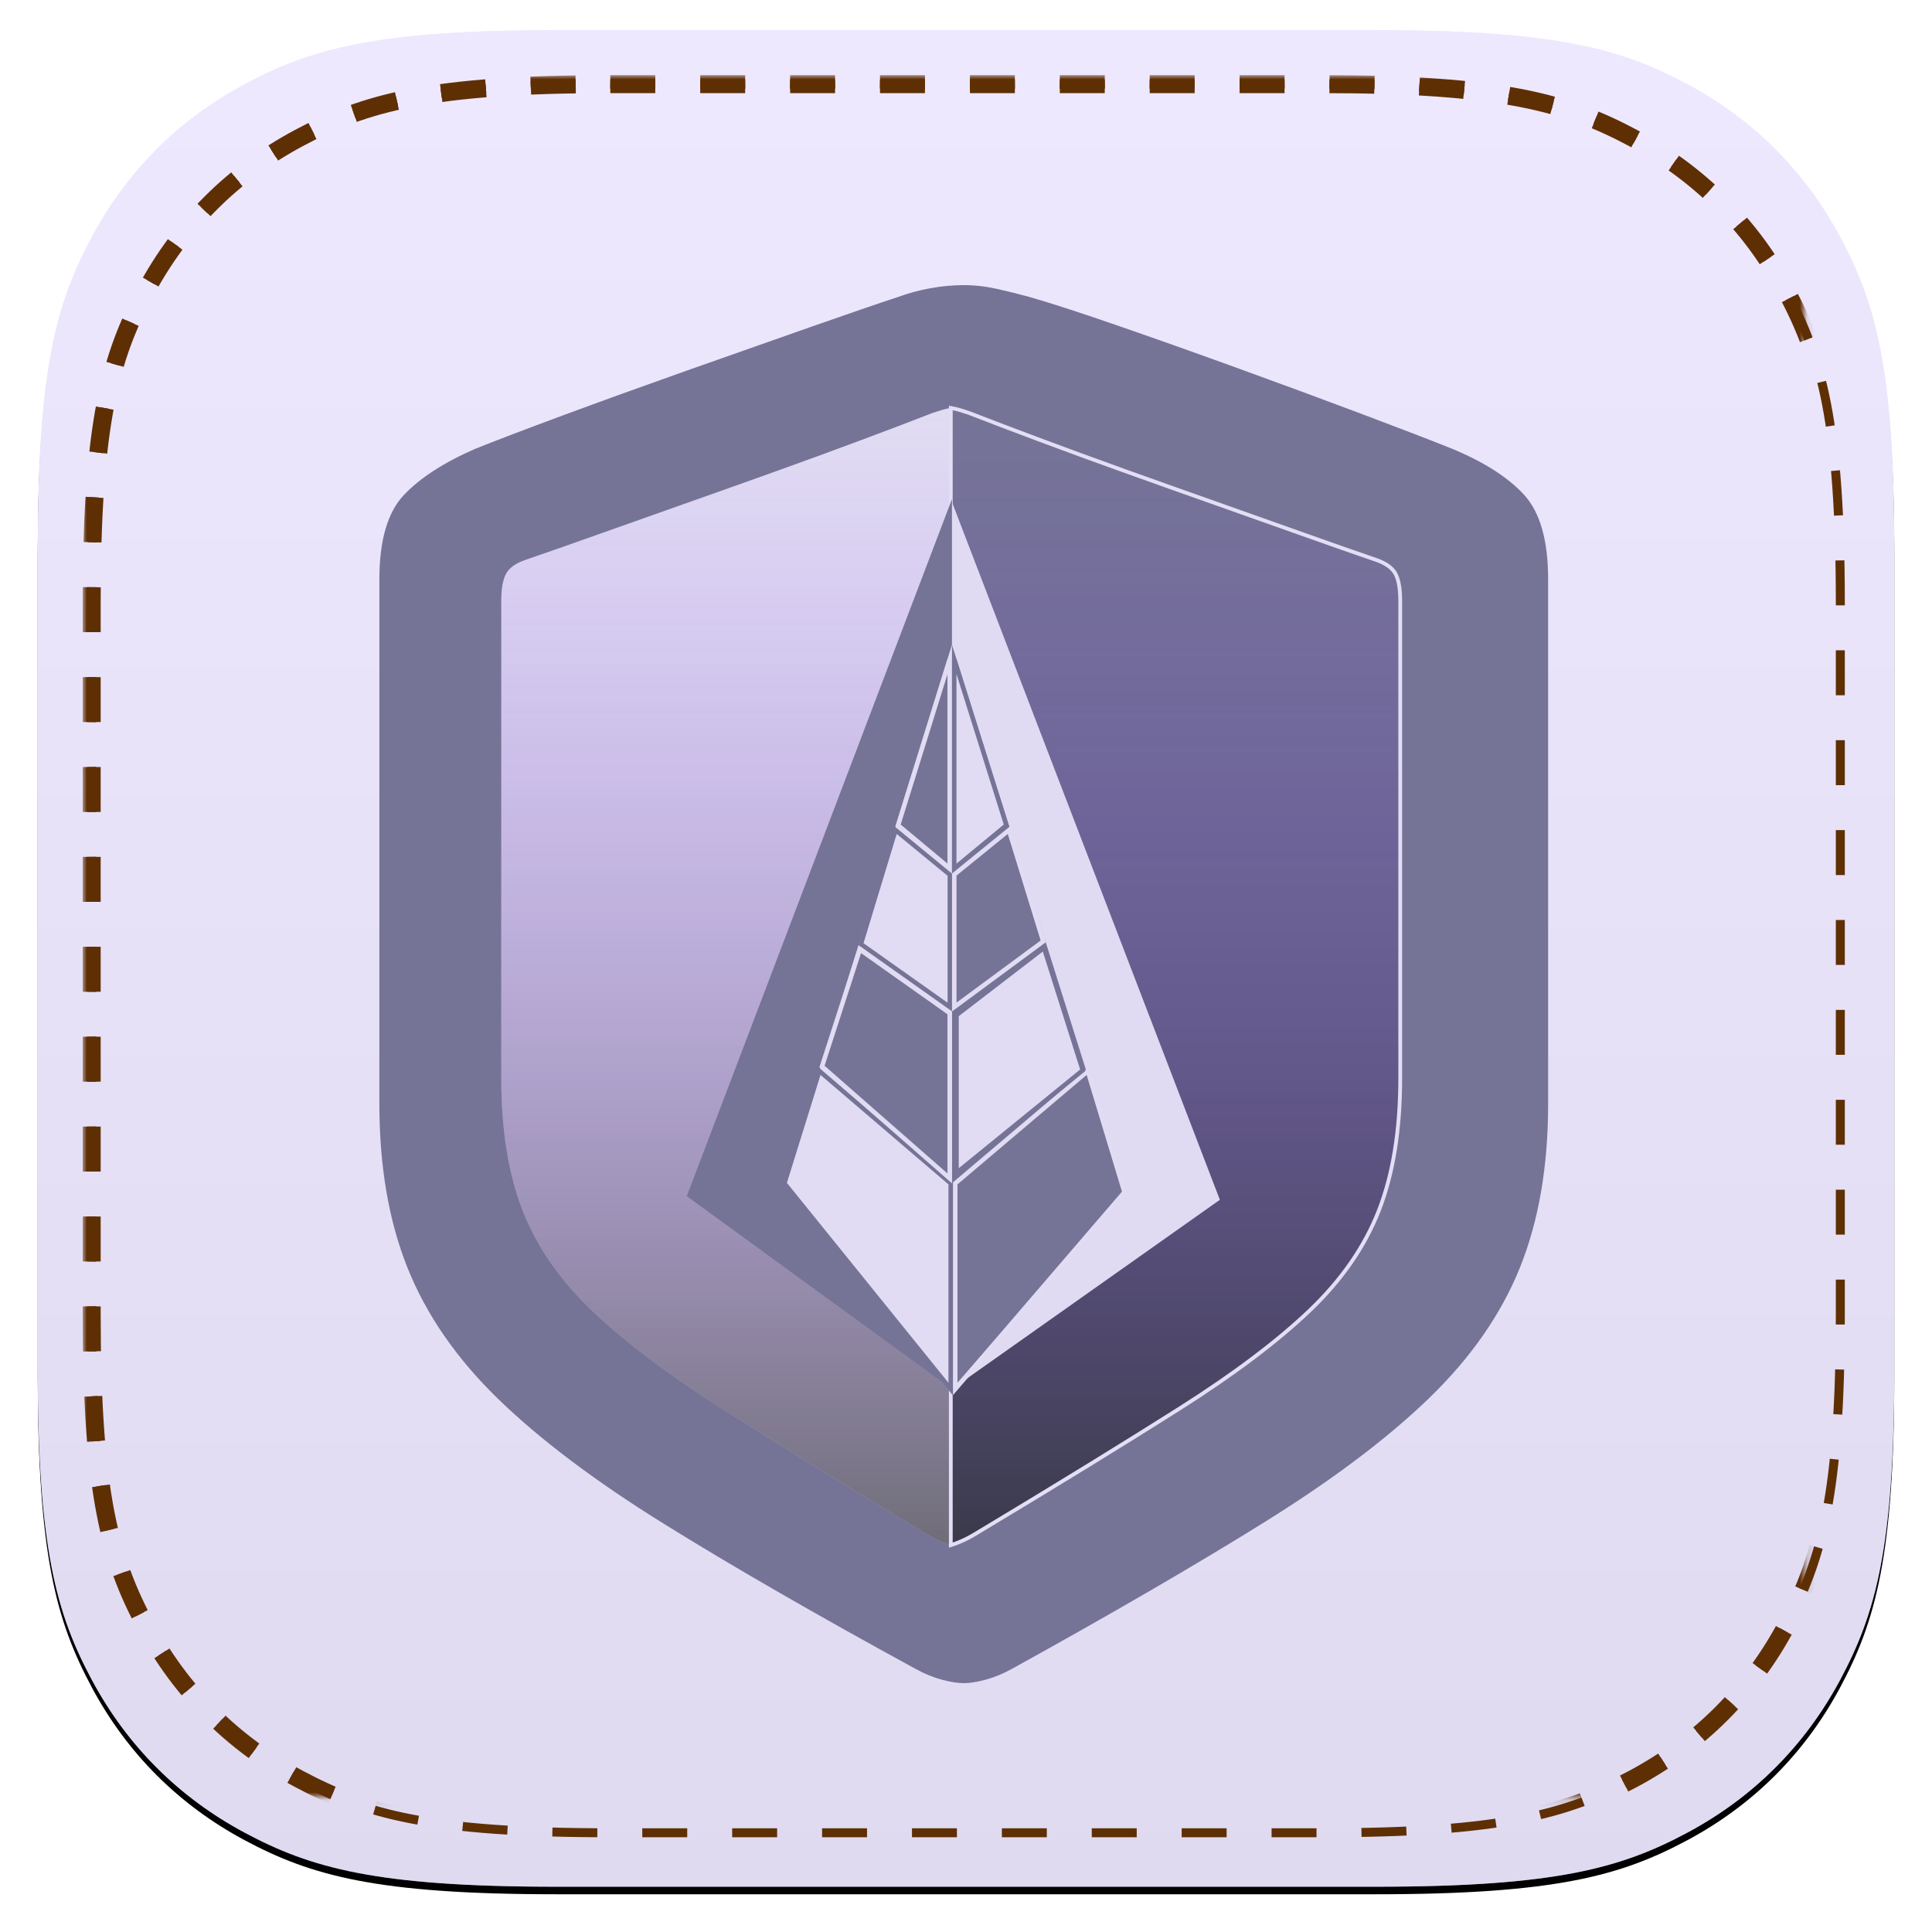 <?xml version="1.0" encoding="UTF-8"?>
<svg width="256px" height="256px" viewBox="0 0 256 256" version="1.1" xmlns="http://www.w3.org/2000/svg" xmlns:xlink="http://www.w3.org/1999/xlink">
    <title>protect</title>
    <defs>
        <linearGradient x1="50%" y1="0%" x2="50%" y2="100%" id="linearGradient-1">
            <stop stop-color="#FFFFFF" stop-opacity="0.5" offset="0%"></stop>
            <stop stop-color="#E2E2E2" stop-opacity="0.5" offset="100%"></stop>
        </linearGradient>
        <path d="M68.722,-2.77645332e-15 L177.278,2.77645332e-15 C201.174,-1.61319933e-15 209.839,2.488 218.576,7.16 C227.312,11.832 234.168,18.688 238.84,27.424 C243.512,36.161 246,44.826 246,68.722 L246,177.278 C246,201.174 243.512,209.839 238.84,218.576 C234.168,227.312 227.312,234.168 218.576,238.84 C209.839,243.512 201.174,246 177.278,246 L68.722,246 C44.826,246 36.161,243.512 27.424,238.84 C18.688,234.168 11.832,227.312 7.16,218.576 C2.488,209.839 4.97539023e-15,201.174 -8.56306993e-15,177.278 L1.85096888e-15,68.722 C-1.07546622e-15,44.826 2.488,36.161 7.16,27.424 C11.832,18.688 18.688,11.832 27.424,7.16 C36.161,2.488 44.826,1.61319933e-15 68.722,-2.77645332e-15 Z" id="path-2"></path>
        <filter x="-3.3%" y="-2.8%" width="106.5%" height="106.5%" filterUnits="objectBoundingBox" id="filter-3">
            <feOffset dx="0" dy="1" in="SourceAlpha" result="shadowOffsetOuter1"></feOffset>
            <feGaussianBlur stdDeviation="2.5" in="shadowOffsetOuter1" result="shadowBlurOuter1"></feGaussianBlur>
            <feColorMatrix values="0 0 0 0 0.512   0 0 0 0 0.504   0 0 0 0 0.504  0 0 0 0.5 0" type="matrix" in="shadowBlurOuter1"></feColorMatrix>
        </filter>
        <path d="M75.87,7.148 L170.13,7.148 C194.026,7.148 202.692,9.636 211.428,14.308 C220.164,18.98 227.02,25.836 231.692,34.572 C236.364,43.308 238.852,51.974 238.852,75.87 L238.852,170.13 C238.852,194.026 236.364,202.692 231.692,211.428 C227.02,220.164 220.164,227.02 211.428,231.692 C202.692,236.364 194.026,238.852 170.13,238.852 L75.87,238.852 C51.974,238.852 43.308,236.364 34.572,231.692 C25.836,227.02 18.98,220.164 14.308,211.428 C9.636,202.692 7.148,194.026 7.148,170.13 L7.148,75.87 C7.148,51.974 9.636,43.308 14.308,34.572 C18.98,25.836 25.836,18.98 34.572,14.308 C43.308,9.636 51.974,7.148 75.87,7.148 Z" id="path-4"></path>
        <mask id="mask-5" maskContentUnits="userSpaceOnUse" maskUnits="objectBoundingBox" x="0" y="0" width="231.705" height="231.705" fill="white">
            <use xlink:href="#path-4"></use>
        </mask>
        <mask id="mask-6" maskContentUnits="userSpaceOnUse" maskUnits="objectBoundingBox" x="-1.191" y="-1.191" width="234.087" height="234.087">
            <rect x="5.956" y="5.956" width="234.087" height="234.087" fill="white"></rect>
            <use xlink:href="#path-4" fill="black"></use>
        </mask>
        <filter x="-11.3%" y="-9.4%" width="122.6%" height="118.9%" filterUnits="objectBoundingBox" id="filter-7">
            <feOffset dx="0" dy="4" in="SourceAlpha" result="shadowOffsetOuter1"></feOffset>
            <feGaussianBlur stdDeviation="2.5" in="shadowOffsetOuter1" result="shadowBlurOuter1"></feGaussianBlur>
            <feColorMatrix values="0 0 0 0 0   0 0 0 0 0   0 0 0 0 0  0 0 0 0.5 0" type="matrix" in="shadowBlurOuter1" result="shadowMatrixOuter1"></feColorMatrix>
            <feMerge>
                <feMergeNode in="shadowMatrixOuter1"></feMergeNode>
                <feMergeNode in="SourceGraphic"></feMergeNode>
            </feMerge>
        </filter>
        <linearGradient x1="50%" y1="0%" x2="50%" y2="100%" id="linearGradient-8">
            <stop stop-color="#7E2EFF" stop-opacity="0" offset="0%"></stop>
            <stop stop-color="#000000" stop-opacity="0.5" offset="100%"></stop>
        </linearGradient>
        <path d="M75.705,166.956 C75.137,166.782 74.554,166.555 73.955,166.274 C73.355,165.993 72.679,165.619 71.925,165.15 C61.38,158.812 52.531,153.377 45.38,148.846 C38.23,144.314 32.509,140.009 28.22,135.932 C23.93,131.854 20.846,127.404 18.969,122.582 C17.091,117.759 16.153,111.921 16.153,105.066 L16.153,41.846 C16.153,40.263 16.356,39.075 16.762,38.284 C17.168,37.493 18.025,36.869 19.333,36.412 C22.152,35.447 25.388,34.313 29.04,33.012 C32.692,31.711 36.531,30.351 40.555,28.93 C44.579,27.51 48.591,26.083 52.59,24.649 C56.589,23.215 60.361,21.835 63.905,20.51 C67.45,19.185 70.534,18.012 73.156,16.992 C73.683,16.808 74.148,16.657 74.55,16.538 C74.953,16.42 75.338,16.331 75.705,16.273 L75.705,166.956 Z" id="path-9"></path>
    </defs>
    <g id="Welcome" stroke="none" stroke-width="1" fill="none" fill-rule="evenodd">
        <g id="Desktop-HD" transform="translate(-1125, -1902)">
            <g id="protect" transform="translate(1130, 1906)">
                <g id="Rectangle">
                    <use fill="black" fill-opacity="1" filter="url(#filter-3)" xlink:href="#path-2"></use>
                    <use fill="#DCD2FF" fill-rule="evenodd" xlink:href="#path-2"></use>
                    <use fill="url(#linearGradient-1)" fill-rule="evenodd" xlink:href="#path-2"></use>
                </g>
                <g id="Rectangle" stroke-dasharray="5.956" stroke="#5F2F04">
                    <use mask="url(#mask-5)" stroke-width="1.191" xlink:href="#path-4"></use>
                    <use mask="url(#mask-6)" stroke-width="2.383" xlink:href="#path-4"></use>
                </g>
                <path d="M75.87,7.148 L170.13,7.148 C194.026,7.148 202.692,9.636 211.428,14.308 C220.164,18.98 227.02,25.836 231.692,34.572 C236.364,43.308 238.852,51.974 238.852,75.87 L238.852,170.13 C238.852,194.026 236.364,202.692 231.692,211.428 C227.02,220.164 220.164,227.02 211.428,231.692 C202.692,236.364 194.026,238.852 170.13,238.852 L75.87,238.852 C51.974,238.852 43.308,236.364 34.572,231.692 C25.836,227.02 18.98,220.164 14.308,211.428 C9.636,202.692 7.148,194.026 7.148,170.13 L7.148,75.87 C7.148,51.974 9.636,43.308 14.308,34.572 C18.98,25.836 25.836,18.98 34.572,14.308 C43.308,9.636 51.974,7.148 75.87,7.148 Z" id="Rectangle-Copy" stroke="#5F2F04" stroke-width="1.191" stroke-dasharray="5.956"></path>
                <g id="􀿮" filter="url(#filter-7)" transform="translate(45.269, 29.782)" fill-rule="nonzero">
                    <path d="M154.867,108.463 L154.867,38.999 C154.867,33.84 153.806,30.103 151.684,27.787 C149.562,25.471 146.37,23.431 142.108,21.667 C139.462,20.604 135.593,19.113 130.502,17.196 C125.411,15.279 119.933,13.256 114.07,11.126 C108.207,8.997 102.738,7.056 97.662,5.303 C92.586,3.55 88.738,2.303 86.118,1.562 C84.789,1.195 83.375,0.844 81.876,0.506 C80.377,0.169 78.911,0 77.477,0 C75.979,0 74.482,0.138 72.986,0.414 C71.49,0.69 70.077,1.073 68.749,1.562 C66.122,2.425 62.271,3.746 57.196,5.525 C52.12,7.303 46.651,9.23 40.787,11.305 C34.924,13.38 29.449,15.359 24.36,17.244 C19.272,19.129 15.402,20.604 12.75,21.667 C8.553,23.489 5.379,25.544 3.227,27.831 C1.076,30.118 0,33.84 0,38.999 L0,108.463 C0,116.768 1.247,124.029 3.742,130.246 C6.237,136.464 10.241,142.248 15.754,147.6 C21.267,152.952 28.561,158.449 37.637,164.091 C46.712,169.733 57.86,176.16 71.08,183.372 C72.258,184.016 73.414,184.489 74.548,184.791 C75.682,185.093 76.658,185.245 77.477,185.245 C78.231,185.245 79.176,185.093 80.31,184.791 C81.444,184.489 82.6,184.016 83.777,183.372 C96.939,176.102 108.058,169.645 117.133,164.003 C126.208,158.361 133.517,152.864 139.06,147.513 C144.602,142.161 148.623,136.391 151.12,130.203 C153.618,124.014 154.867,116.768 154.867,108.463 Z" id="Shape" fill="#757496"></path>
                    <g id="Path">
                        <use fill="#E1DCF3" xlink:href="#path-9"></use>
                        <use fill="url(#linearGradient-8)" xlink:href="#path-9"></use>
                    </g>
                    <path d="M135.269,166.956 C134.701,166.782 134.118,166.555 133.519,166.274 C132.919,165.993 132.243,165.619 131.49,165.15 C120.944,158.812 112.095,153.377 104.945,148.846 C97.794,144.314 92.073,140.009 87.784,135.932 C83.494,131.854 80.41,127.404 78.533,122.582 C76.656,117.759 75.717,111.921 75.717,105.066 L75.717,41.846 C75.717,40.263 75.92,39.075 76.326,38.284 C76.732,37.493 77.589,36.869 78.897,36.412 C81.716,35.447 84.952,34.313 88.604,33.012 C92.256,31.711 96.095,30.351 100.119,28.93 C104.143,27.51 108.155,26.083 112.154,24.649 C116.153,23.215 119.925,21.835 123.47,20.51 C127.015,19.185 130.098,18.012 132.72,16.992 C133.247,16.808 133.712,16.657 134.114,16.538 C134.517,16.42 134.902,16.331 135.269,16.273 L135.269,166.956 Z" id="Path-Copy-5" stroke="#E3DEF5" stroke-width="0.5" fill="url(#linearGradient-8)" transform="translate(105.493, 91.614) scale(-1, 1) translate(-105.493, -91.614) "></path>
                </g>
                <polygon id="Triangle-Copy" fill="#E0DBF2" points="120.988 62.128 156.639 154.98 121.14 180.065"></polygon>
                <polygon id="Triangle" fill="#757496" points="121.14 62.128 121.14 180.065 86.006 154.495"></polygon>
                <polygon id="Triangle-Copy-3" fill="#757496" transform="translate(132.57, 130.743) scale(-1, 1) translate(-132.57, -130.743) " points="144 81.422 144 180.065 121.14 153.966"></polygon>
                <polygon id="Triangle-Copy-2" fill="#E1DCF3" transform="translate(110.039, 130.743) scale(-1, 1) translate(-110.039, -130.743) " points="98.937 81.422 121.14 152.801 98.937 180.065"></polygon>
                <polygon id="Rectangle" stroke="#757496" stroke-width="0.596" points="103.573 137.916 120.973 152.801 120.973 180.065 98.937 152.801"></polygon>
                <polygon id="Rectangle" stroke="#757496" stroke-width="0.596" points="113.661 105.996 120.859 111.905 120.859 129.439 109.074 121.096"></polygon>
                <polygon id="Rectangle-Copy-44" stroke="#E1DCF3" stroke-width="0.596" transform="translate(127.34, 117.717) scale(-1, 1) translate(-127.34, -117.717) " points="125.99 105.996 133.237 111.881 133.237 129.439 121.442 120.735"></polygon>
                <polygon id="Rectangle-Copy-6" stroke="#E1DCF3" stroke-width="0.596" transform="translate(132.786, 158.99) scale(-1, 1) translate(-132.786, -158.99) " points="126.433 137.916 144 152.801 144 180.065 121.572 153.966"></polygon>
                <path d="M126.923,121.591 L138.515,130.501 L138.515,151.42 L121.787,137.813 L126.923,121.591 Z" id="Rectangle-Copy-7" stroke="#757496" stroke-width="0.596" fill="#E1DCF3" transform="translate(130.128, 136.571) scale(-1, 1) translate(-130.128, -136.571) "></path>
                <path d="M108.935,121.816 L120.842,130.242 L120.842,152.144 L103.917,137.314 L108.935,121.816 Z" id="Rectangle" stroke="#E1DCF3" stroke-width="0.596" fill="#757496"></path>
                <path d="M120.842,83.382 L120.842,111.062 L114.005,105.36 L120.842,83.382 Z" id="Rectangle-Copy-45" stroke="#E1DCF3" stroke-width="0.596" fill="#757496"></path>
                <path d="M128.392,83.364 L128.392,111.065 L121.484,105.355 L128.392,83.364 Z" id="Rectangle-Copy-46" stroke="#757496" stroke-width="0.596" fill="#E1DCF3" transform="translate(124.915, 96.56) scale(-1, 1) translate(-124.915, -96.56) "></path>
            </g>
        </g>
    </g>
</svg>